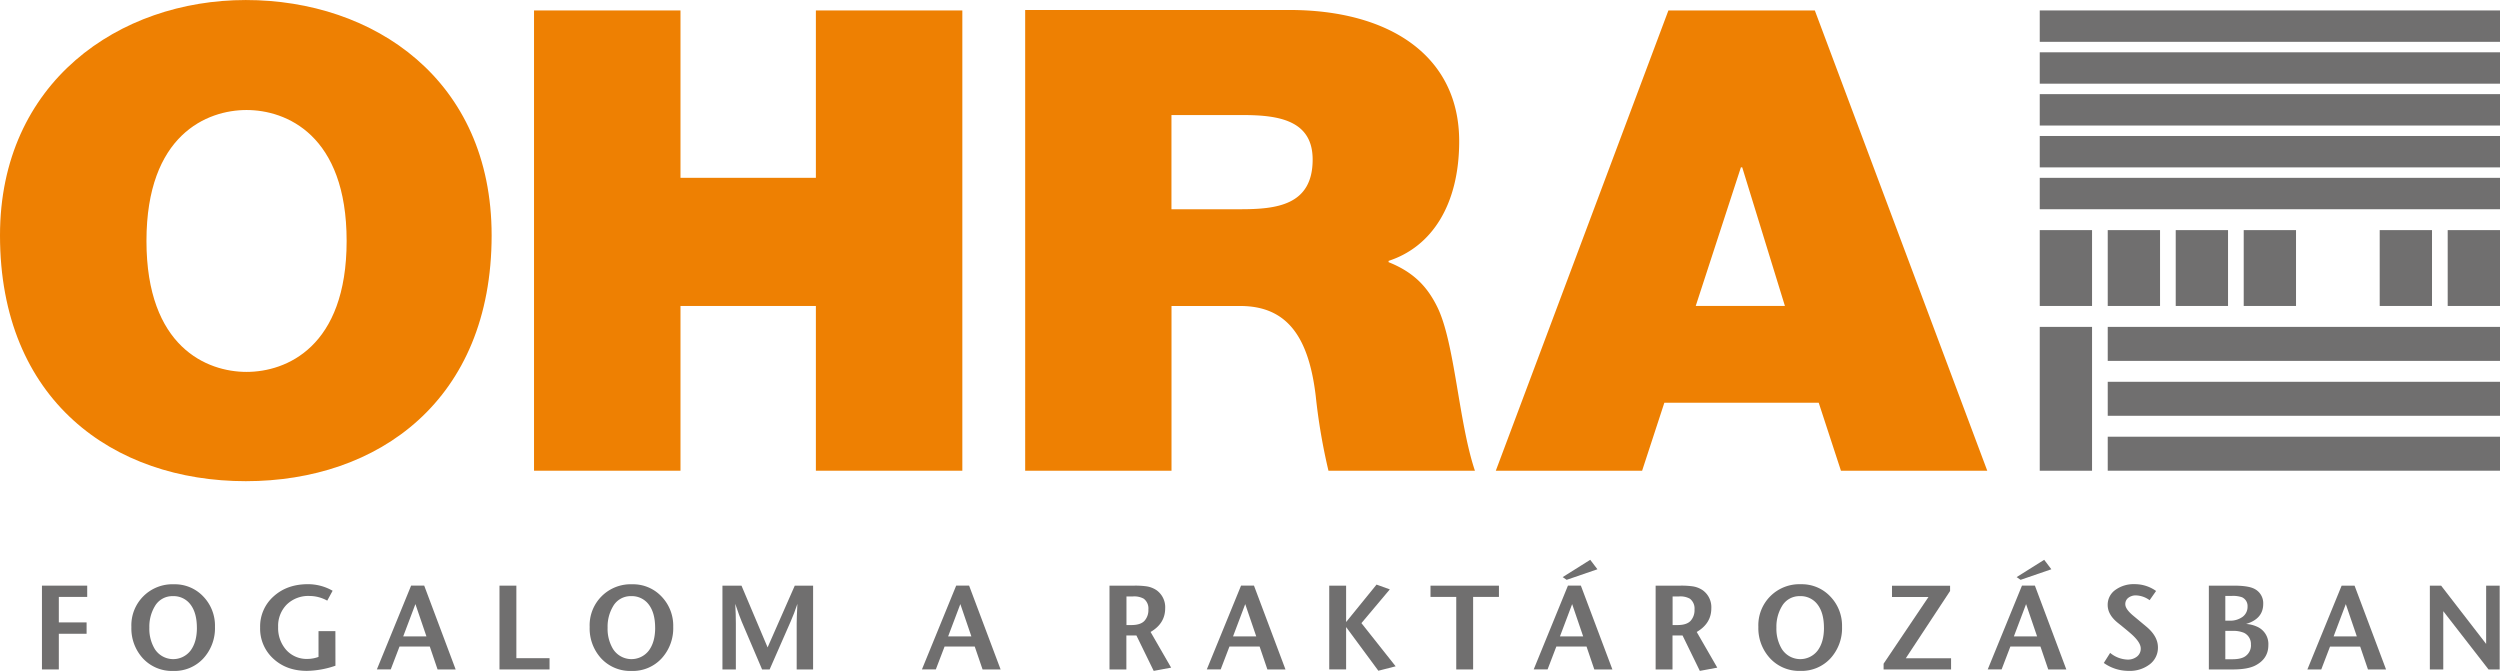 <svg viewBox="0 0 1011.88 271.54" xmlns="http://www.w3.org/2000/svg"><g fill="#706f6f"><path d="m853.11 132.31h158.77v13.76h-158.77z"/><path d="m853.11 154.53h158.77v13.76h-158.77z"/><path d="m853.11 176.76h158.77v13.76h-158.77z"/><path d="m825.59 4.23h186.29v12.7h-186.29z"/><path d="m825.59 21.17h186.29v12.7h-186.29z"/><path d="m825.59 38.1h186.29v12.71h-186.29z"/><path d="m825.59 55.04h186.29v12.71h-186.29z"/><path d="m825.59 71.98h186.29v12.71h-186.29z"/><path d="m825.59 132.31h21.17v58.22h-21.17z"/><path d="m825.59 93.14h21.17v30.7h-21.17z"/><path d="m853.11 93.14h21.17v30.7h-21.17z"/><path d="m880.63 93.14h21.17v30.7h-21.17z"/><path d="m908.15 93.14h21.17v30.7h-21.17z"/><path d="m963.19 93.14h21.17v30.7h-21.17z"/><path d="m990.71 93.14h21.17v30.7h-21.17z"/><path d="m123.6 503.91h-11.49v10.32h11.24v4.6h-11.24v14.44h-6.83v-33.92h18.32z" transform="translate(-88.3 -262.31)"/><path d="m175.31 516a18.1 18.1 0 0 1 -4.6 12.69 15.84 15.84 0 0 1 -12.31 5.18 16 16 0 0 1 -12.31-5.14 17.92 17.92 0 0 1 -4.61-12.64 16.6 16.6 0 0 1 17.25-17.29 15.78 15.78 0 0 1 11.83 4.92 17 17 0 0 1 4.75 12.28zm-7.32.44q0-6.06-2.59-9.45a8.5 8.5 0 0 0 -7.15-3.39 8.13 8.13 0 0 0 -7.32 4.17 16 16 0 0 0 -2.18 8.58 15.82 15.82 0 0 0 2.18 8.62 8.85 8.85 0 0 0 14.47.7q2.6-3.45 2.6-9.26z" transform="translate(-88.3 -262.31)"/><path d="m224.07 531.76a36.83 36.83 0 0 1 -11.58 2.08q-8.24 0-13.57-4.94a16.42 16.42 0 0 1 -5.33-12.6 16.25 16.25 0 0 1 5.45-12.6q5.45-4.94 13.89-4.94a20 20 0 0 1 10 2.66l-2.18 4a14.89 14.89 0 0 0 -7.17-1.89 12.5 12.5 0 0 0 -9.21 3.46 12.24 12.24 0 0 0 -3.49 9.08 13.29 13.29 0 0 0 3.3 9.33 11.07 11.07 0 0 0 8.58 3.61 13.05 13.05 0 0 0 4.46-.82v-10.43h6.83z" transform="translate(-88.3 -262.31)"/><path d="m272.73 533.27h-7.32l-3.15-9.27h-12.26l-3.54 9.25h-5.62l13.86-33.91h5.3zm-11.83-13.38-4.46-13.08-4.94 13.08z" transform="translate(-88.3 -262.31)"/><path d="m310.73 533.27h-20.26v-33.92h6.83v29.36h13.43z" transform="translate(-88.3 -262.31)"/><path d="m360.79 516a18.1 18.1 0 0 1 -4.6 12.69 15.84 15.84 0 0 1 -12.31 5.18 16 16 0 0 1 -12.31-5.14 17.92 17.92 0 0 1 -4.6-12.64 16.59 16.59 0 0 1 17.25-17.29 15.78 15.78 0 0 1 11.78 4.89 17 17 0 0 1 4.79 12.31zm-7.32.44q0-6.06-2.59-9.45a8.5 8.5 0 0 0 -7.15-3.39 8.13 8.13 0 0 0 -7.32 4.17 16 16 0 0 0 -2.18 8.58 15.81 15.81 0 0 0 2.18 8.62 8.85 8.85 0 0 0 14.47.7q2.6-3.45 2.6-9.26z" transform="translate(-88.3 -262.31)"/><path d="m417.4 533.27h-6.64v-18.7q0-2.23.29-7.85-1.26 3.83-2.76 7.22l-8.48 19.33h-3.05l-8.24-19.33q-.82-1.89-2.62-7.22.24 4.36.24 7.85v18.7h-5.43v-33.92h7.71l10.57 25 11-25h7.42z" transform="translate(-88.3 -262.31)"/><path d="m493.3 533.27h-7.3l-3.17-9.27h-12.21l-3.54 9.25h-5.62l13.86-33.91h5.23zm-11.83-13.37-4.47-13.09-4.94 13.08z" transform="translate(-88.3 -262.31)"/><path d="m562.32 532.54-7.06 1.31-7-14.34h-4.06v13.76h-6.83v-33.92h9.94a33.17 33.17 0 0 1 4.75.24 9.85 9.85 0 0 1 4.41 1.65 8.46 8.46 0 0 1 3.44 7.27q0 6.15-5.91 9.59zm-9.21-23.54a4.94 4.94 0 0 0 -1.87-4.36 7.91 7.91 0 0 0 -4.41-.92h-2.59v11.58h2q3.64 0 5.25-1.67a6.4 6.4 0 0 0 1.62-4.63z" transform="translate(-88.3 -262.31)"/><path d="m608.6 533.27h-7.32l-3.15-9.27h-12.21l-3.54 9.25h-5.62l13.86-33.91h5.23zm-11.83-13.37-4.46-13.08-4.94 13.08z" transform="translate(-88.3 -262.31)"/><path d="m653.19 532-7 1.79-13.05-17.68v17.15h-6.83v-33.91h6.83v14.73l12.32-15.16 5.37 1.94-11.49 13.66z" transform="translate(-88.3 -262.31)"/><path d="m695 503.91h-10.45v29.36h-6.83v-29.36h-10.42v-4.55h27.7z" transform="translate(-88.3 -262.31)"/><path d="m740.92 533.27h-7.32l-3.15-9.27h-12.22l-3.54 9.25h-5.62l13.86-33.91h5.23zm-11.83-13.37-4.46-13.08-4.94 13.08zm5.77-27.18-12.46 4.28-1.6-1.11 11.15-7z" transform="translate(-88.3 -262.31)"/><path d="m783.37 532.54-7.06 1.31-7-14.34h-4.06v13.76h-6.83v-33.92h9.94a33.17 33.17 0 0 1 4.75.24 9.84 9.84 0 0 1 4.41 1.65 8.45 8.45 0 0 1 3.44 7.27q0 6.15-5.91 9.59zm-9.21-23.54a5 5 0 0 0 -1.87-4.36 7.91 7.91 0 0 0 -4.41-.92h-2.59v11.58h2q3.64 0 5.25-1.67a6.4 6.4 0 0 0 1.62-4.63z" transform="translate(-88.3 -262.31)"/><path d="m833.87 516a18.1 18.1 0 0 1 -4.6 12.69 15.84 15.84 0 0 1 -12.27 5.16 16 16 0 0 1 -12.31-5.14 17.92 17.92 0 0 1 -4.69-12.64 16.6 16.6 0 0 1 17.25-17.29 15.78 15.78 0 0 1 11.83 4.92 17 17 0 0 1 4.79 12.3zm-7.32.44q0-6.06-2.59-9.45a8.5 8.5 0 0 0 -7.15-3.39 8.13 8.13 0 0 0 -7.32 4.17 16 16 0 0 0 -2.18 8.58 15.82 15.82 0 0 0 2.18 8.62 8.85 8.85 0 0 0 14.47.7q2.6-3.45 2.6-9.26z" transform="translate(-88.3 -262.31)"/><path d="m878 533.27h-27.31v-2.33l18.17-27h-14.77v-4.55h23.51v2.13l-17.93 27.23h18.33z" transform="translate(-88.3 -262.31)"/><path d="m924.65 533.27h-7.32l-3.15-9.27h-12.18l-3.54 9.25h-5.62l13.86-33.91h5.23zm-11.83-13.37-4.46-13.08-4.94 13.08zm5.77-27.18-12.45 4.28-1.6-1.11 11.15-7z" transform="translate(-88.3 -262.31)"/><path d="m961.73 524.35a8.4 8.4 0 0 1 -3.3 6.83 13.14 13.14 0 0 1 -8.53 2.66 17.16 17.16 0 0 1 -10.08-3.2l2.57-4.07a11.65 11.65 0 0 0 7 2.71 5.91 5.91 0 0 0 3.88-1.24 4 4 0 0 0 1.5-3.27q0-2.42-3.73-5.77-1.74-1.55-5.43-4.5-4.22-3.34-4.22-7.32a7.31 7.31 0 0 1 3.08-6.08 12.61 12.61 0 0 1 7.88-2.35 14.82 14.82 0 0 1 8.63 2.76l-2.62 3.73a9.84 9.84 0 0 0 -5.48-1.94 4.87 4.87 0 0 0 -3.17 1 3.15 3.15 0 0 0 -1.19 2.57q0 1.94 3.1 4.55l5.23 4.36q4.88 3.97 4.88 8.57z" transform="translate(-88.3 -262.31)"/><path d="m1006.42 523.43q0 5.52-5.28 8.24-3.1 1.6-9.11 1.6h-9.69v-33.92h10.08q6.06 0 8.48 1.36a6.47 6.47 0 0 1 3.44 6.06q0 6-6.93 8.09a12.6 12.6 0 0 1 4.46 1.11 7.63 7.63 0 0 1 4.55 7.46zm-8.42-15.6a3.89 3.89 0 0 0 -2.24-3.78 11 11 0 0 0 -4.24-.53h-2.52v10h1.56a8.47 8.47 0 0 0 5.51-1.6 5 5 0 0 0 1.93-4.09zm1.36 15.5a5 5 0 0 0 -2.81-4.89 11.32 11.32 0 0 0 -4.75-.78h-2.8v11.48h2.86q3.68 0 5.38-1.31a5.38 5.38 0 0 0 2.15-4.49z" transform="translate(-88.3 -262.31)"/><path d="m1054.06 533.27h-7.32l-3.15-9.25h-12.21l-3.54 9.25h-5.62l13.86-33.91h5.24zm-11.83-13.37-4.46-13.08-4.94 13.08z" transform="translate(-88.3 -262.31)"/><path d="m1100.05 533.27h-4.51l-18.32-23.59v23.59h-5.43v-33.92h4.56l18.22 23.59v-23.59h5.48z" transform="translate(-88.3 -262.31)"/></g><path d="m418.53 266.54h59.28v186.29h-59.28v-66.68h-54.8v66.68h-59.28v-186.29h59.28v67.74h54.8z" fill="#ee8002" transform="translate(-88.3 -262.31)"/><path d="m503.24 266.35h107c40 0 68.67 18.23 68.67 53.12 0 25.58-11 42.71-28.58 48.43v.52c10 4 15.6 9.77 19.71 18.13 7.11 14.38 8.62 46.59 15.24 66.29h-59.28a239.87 239.87 0 0 1 -5.15-30.22c-2.82-23.69-11.38-36.46-30.58-36.46h-27.8v66.68h-59.23zm59.21 80.65h27.85c14.69 0 29.3-1.58 29.3-20.12 0-15.9-13.81-18-28.23-18h-28.92z" fill="#ee8002" transform="translate(-88.3 -262.31)"/><path d="m187.79 457.07c-53.6 0-99.49-32.72-99.49-99.49 0-62 48.26-95.26 99.49-95.26 51.7 0 99.5 32.18 99.5 95.26-.01 66.77-45.92 99.49-99.5 99.49zm.3-44.23c16 0 40.51-10 40.51-53s-24.53-53-40.51-53-40.51 10-40.51 53 24.53 53 40.5 53z" fill="#ee8002" transform="translate(-88.3 -262.31)"/><path d="m822.86 266.55 69.79 186.29h-59.22l-9-27.52h-62.48l-9 27.52h-59.22l69.86-186.29zm-12.11 119.6-17.28-56.1h-.54l-18.28 56.1z" fill="#ee8002" transform="translate(-88.3 -262.31)"/></svg>